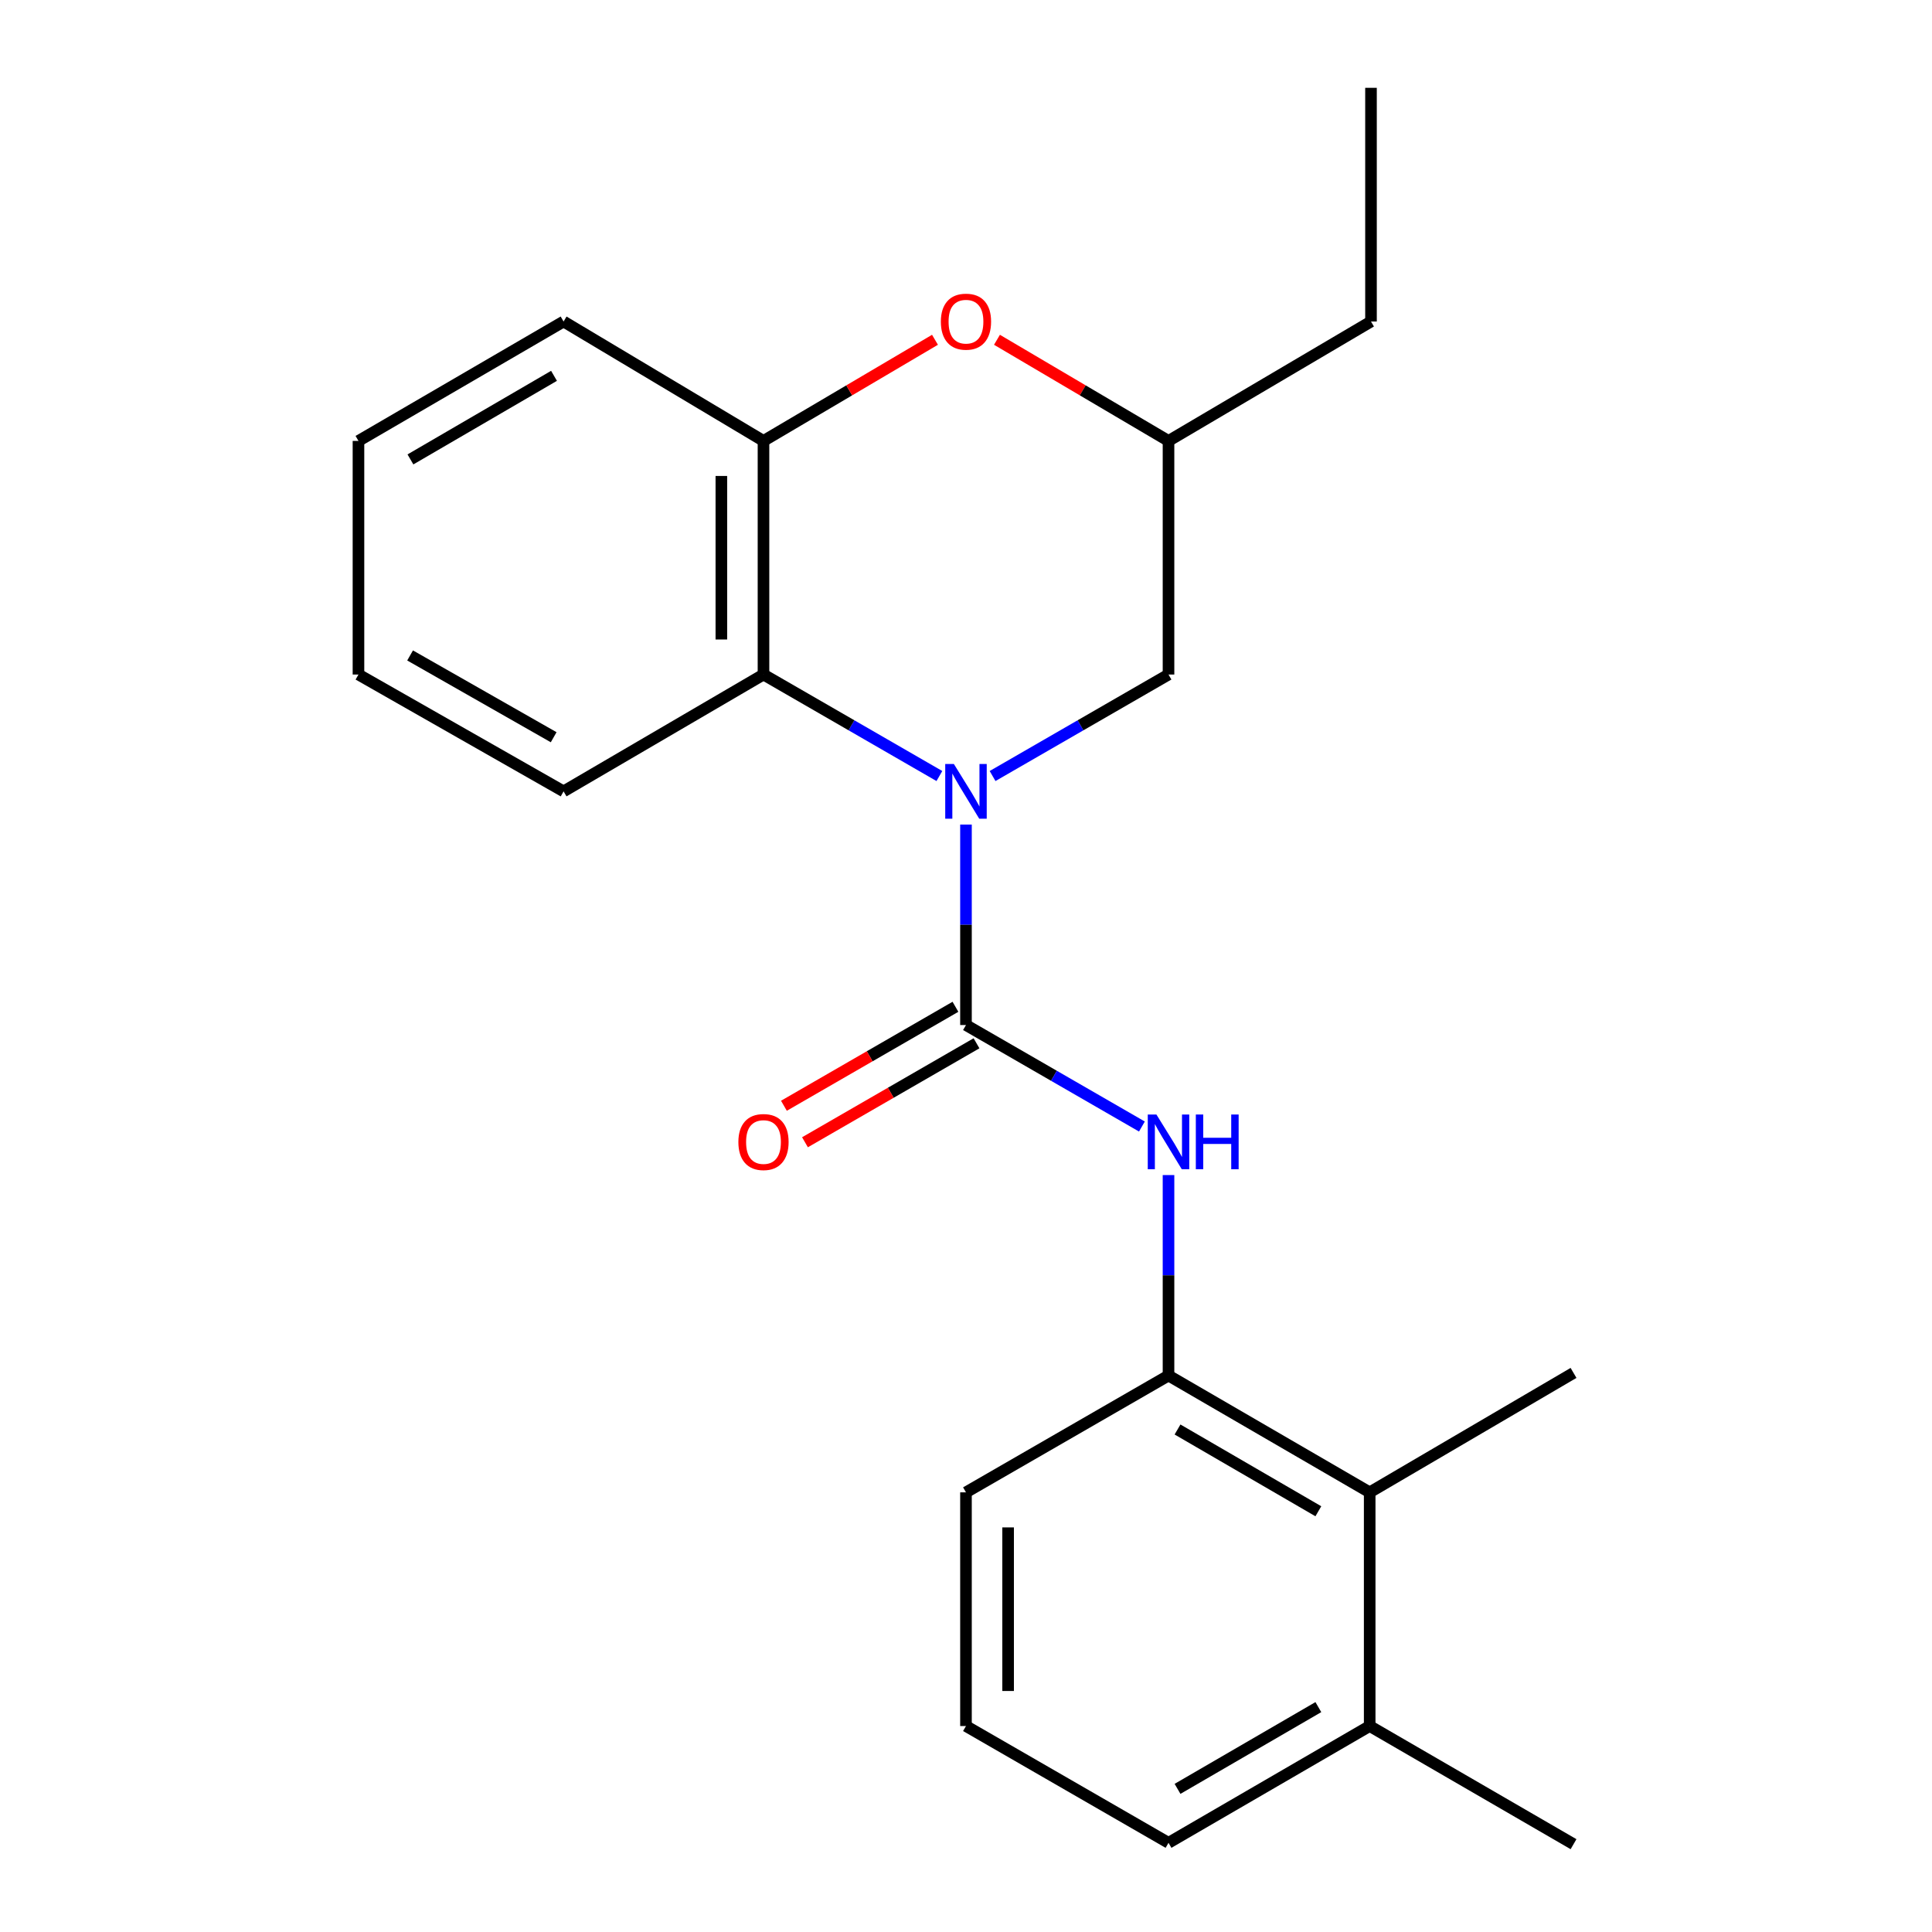 <?xml version='1.0' encoding='iso-8859-1'?>
<svg version='1.1' baseProfile='full'
              xmlns='http://www.w3.org/2000/svg'
                      xmlns:rdkit='http://www.rdkit.org/xml'
                      xmlns:xlink='http://www.w3.org/1999/xlink'
                  xml:space='preserve'
width='1000px' height='1000px' viewBox='0 0 1000 1000'>
<!-- END OF HEADER -->
<rect style='opacity:1.0;fill:#FFFFFF;stroke:none' width='1000' height='1000' x='0' y='0'> </rect>
<path class='bond-0' d='M 499.988,426.796 L 499.988,478.677' style='fill:none;fill-rule:evenodd;stroke:#0000FF;stroke-width:6px;stroke-linecap:butt;stroke-linejoin:miter;stroke-opacity:1' />
<path class='bond-0' d='M 499.988,478.677 L 499.988,530.557' style='fill:none;fill-rule:evenodd;stroke:#000000;stroke-width:6px;stroke-linecap:butt;stroke-linejoin:miter;stroke-opacity:1' />
<path class='bond-1' d='M 486.223,401.67 L 440.702,375.404' style='fill:none;fill-rule:evenodd;stroke:#0000FF;stroke-width:6px;stroke-linecap:butt;stroke-linejoin:miter;stroke-opacity:1' />
<path class='bond-1' d='M 440.702,375.404 L 395.181,349.139' style='fill:none;fill-rule:evenodd;stroke:#000000;stroke-width:6px;stroke-linecap:butt;stroke-linejoin:miter;stroke-opacity:1' />
<path class='bond-7' d='M 513.753,401.671 L 559.286,375.405' style='fill:none;fill-rule:evenodd;stroke:#0000FF;stroke-width:6px;stroke-linecap:butt;stroke-linejoin:miter;stroke-opacity:1' />
<path class='bond-7' d='M 559.286,375.405 L 604.819,349.139' style='fill:none;fill-rule:evenodd;stroke:#000000;stroke-width:6px;stroke-linecap:butt;stroke-linejoin:miter;stroke-opacity:1' />
<path class='bond-2' d='M 499.988,530.557 L 545.52,556.823' style='fill:none;fill-rule:evenodd;stroke:#000000;stroke-width:6px;stroke-linecap:butt;stroke-linejoin:miter;stroke-opacity:1' />
<path class='bond-2' d='M 545.52,556.823 L 591.053,583.089' style='fill:none;fill-rule:evenodd;stroke:#0000FF;stroke-width:6px;stroke-linecap:butt;stroke-linejoin:miter;stroke-opacity:1' />
<path class='bond-8' d='M 494.538,521.112 L 450.147,546.725' style='fill:none;fill-rule:evenodd;stroke:#000000;stroke-width:6px;stroke-linecap:butt;stroke-linejoin:miter;stroke-opacity:1' />
<path class='bond-8' d='M 450.147,546.725 L 405.757,572.339' style='fill:none;fill-rule:evenodd;stroke:#FF0000;stroke-width:6px;stroke-linecap:butt;stroke-linejoin:miter;stroke-opacity:1' />
<path class='bond-8' d='M 505.438,540.003 L 461.047,565.616' style='fill:none;fill-rule:evenodd;stroke:#000000;stroke-width:6px;stroke-linecap:butt;stroke-linejoin:miter;stroke-opacity:1' />
<path class='bond-8' d='M 461.047,565.616 L 416.656,591.229' style='fill:none;fill-rule:evenodd;stroke:#FF0000;stroke-width:6px;stroke-linecap:butt;stroke-linejoin:miter;stroke-opacity:1' />
<path class='bond-3' d='M 395.181,349.139 L 395.181,228.218' style='fill:none;fill-rule:evenodd;stroke:#000000;stroke-width:6px;stroke-linecap:butt;stroke-linejoin:miter;stroke-opacity:1' />
<path class='bond-3' d='M 373.372,331.001 L 373.372,246.356' style='fill:none;fill-rule:evenodd;stroke:#000000;stroke-width:6px;stroke-linecap:butt;stroke-linejoin:miter;stroke-opacity:1' />
<path class='bond-12' d='M 395.181,349.139 L 291.708,409.612' style='fill:none;fill-rule:evenodd;stroke:#000000;stroke-width:6px;stroke-linecap:butt;stroke-linejoin:miter;stroke-opacity:1' />
<path class='bond-5' d='M 604.819,608.214 L 604.819,660.095' style='fill:none;fill-rule:evenodd;stroke:#0000FF;stroke-width:6px;stroke-linecap:butt;stroke-linejoin:miter;stroke-opacity:1' />
<path class='bond-5' d='M 604.819,660.095 L 604.819,711.976' style='fill:none;fill-rule:evenodd;stroke:#000000;stroke-width:6px;stroke-linecap:butt;stroke-linejoin:miter;stroke-opacity:1' />
<path class='bond-13' d='M 395.181,228.218 L 291.708,166.412' style='fill:none;fill-rule:evenodd;stroke:#000000;stroke-width:6px;stroke-linecap:butt;stroke-linejoin:miter;stroke-opacity:1' />
<path class='bond-22' d='M 395.181,228.218 L 439.564,202.045' style='fill:none;fill-rule:evenodd;stroke:#000000;stroke-width:6px;stroke-linecap:butt;stroke-linejoin:miter;stroke-opacity:1' />
<path class='bond-22' d='M 439.564,202.045 L 483.946,175.872' style='fill:none;fill-rule:evenodd;stroke:#FF0000;stroke-width:6px;stroke-linecap:butt;stroke-linejoin:miter;stroke-opacity:1' />
<path class='bond-4' d='M 516.03,175.87 L 560.424,202.044' style='fill:none;fill-rule:evenodd;stroke:#FF0000;stroke-width:6px;stroke-linecap:butt;stroke-linejoin:miter;stroke-opacity:1' />
<path class='bond-4' d='M 560.424,202.044 L 604.819,228.218' style='fill:none;fill-rule:evenodd;stroke:#000000;stroke-width:6px;stroke-linecap:butt;stroke-linejoin:miter;stroke-opacity:1' />
<path class='bond-6' d='M 604.819,711.976 L 708.947,772.436' style='fill:none;fill-rule:evenodd;stroke:#000000;stroke-width:6px;stroke-linecap:butt;stroke-linejoin:miter;stroke-opacity:1' />
<path class='bond-6' d='M 609.487,739.906 L 682.376,782.228' style='fill:none;fill-rule:evenodd;stroke:#000000;stroke-width:6px;stroke-linecap:butt;stroke-linejoin:miter;stroke-opacity:1' />
<path class='bond-11' d='M 604.819,711.976 L 499.988,772.436' style='fill:none;fill-rule:evenodd;stroke:#000000;stroke-width:6px;stroke-linecap:butt;stroke-linejoin:miter;stroke-opacity:1' />
<path class='bond-10' d='M 708.947,772.436 L 708.947,893.394' style='fill:none;fill-rule:evenodd;stroke:#000000;stroke-width:6px;stroke-linecap:butt;stroke-linejoin:miter;stroke-opacity:1' />
<path class='bond-15' d='M 708.947,772.436 L 814.456,710.619' style='fill:none;fill-rule:evenodd;stroke:#000000;stroke-width:6px;stroke-linecap:butt;stroke-linejoin:miter;stroke-opacity:1' />
<path class='bond-9' d='M 604.819,349.139 L 604.819,228.218' style='fill:none;fill-rule:evenodd;stroke:#000000;stroke-width:6px;stroke-linecap:butt;stroke-linejoin:miter;stroke-opacity:1' />
<path class='bond-18' d='M 604.819,228.218 L 709.625,166.412' style='fill:none;fill-rule:evenodd;stroke:#000000;stroke-width:6px;stroke-linecap:butt;stroke-linejoin:miter;stroke-opacity:1' />
<path class='bond-17' d='M 708.947,893.394 L 814.456,954.545' style='fill:none;fill-rule:evenodd;stroke:#000000;stroke-width:6px;stroke-linecap:butt;stroke-linejoin:miter;stroke-opacity:1' />
<path class='bond-24' d='M 708.947,893.394 L 604.819,953.843' style='fill:none;fill-rule:evenodd;stroke:#000000;stroke-width:6px;stroke-linecap:butt;stroke-linejoin:miter;stroke-opacity:1' />
<path class='bond-24' d='M 682.378,883.6 L 609.488,925.914' style='fill:none;fill-rule:evenodd;stroke:#000000;stroke-width:6px;stroke-linecap:butt;stroke-linejoin:miter;stroke-opacity:1' />
<path class='bond-14' d='M 499.988,772.436 L 499.988,893.394' style='fill:none;fill-rule:evenodd;stroke:#000000;stroke-width:6px;stroke-linecap:butt;stroke-linejoin:miter;stroke-opacity:1' />
<path class='bond-14' d='M 521.797,790.58 L 521.797,875.251' style='fill:none;fill-rule:evenodd;stroke:#000000;stroke-width:6px;stroke-linecap:butt;stroke-linejoin:miter;stroke-opacity:1' />
<path class='bond-19' d='M 291.708,409.612 L 185.544,349.139' style='fill:none;fill-rule:evenodd;stroke:#000000;stroke-width:6px;stroke-linecap:butt;stroke-linejoin:miter;stroke-opacity:1' />
<path class='bond-19' d='M 286.578,381.59 L 212.263,339.259' style='fill:none;fill-rule:evenodd;stroke:#000000;stroke-width:6px;stroke-linecap:butt;stroke-linejoin:miter;stroke-opacity:1' />
<path class='bond-23' d='M 291.708,166.412 L 185.544,228.218' style='fill:none;fill-rule:evenodd;stroke:#000000;stroke-width:6px;stroke-linecap:butt;stroke-linejoin:miter;stroke-opacity:1' />
<path class='bond-23' d='M 286.756,194.531 L 212.441,237.795' style='fill:none;fill-rule:evenodd;stroke:#000000;stroke-width:6px;stroke-linecap:butt;stroke-linejoin:miter;stroke-opacity:1' />
<path class='bond-16' d='M 499.988,893.394 L 604.819,953.843' style='fill:none;fill-rule:evenodd;stroke:#000000;stroke-width:6px;stroke-linecap:butt;stroke-linejoin:miter;stroke-opacity:1' />
<path class='bond-20' d='M 709.625,166.412 L 709.625,45.455' style='fill:none;fill-rule:evenodd;stroke:#000000;stroke-width:6px;stroke-linecap:butt;stroke-linejoin:miter;stroke-opacity:1' />
<path class='bond-21' d='M 185.544,349.139 L 185.544,228.218' style='fill:none;fill-rule:evenodd;stroke:#000000;stroke-width:6px;stroke-linecap:butt;stroke-linejoin:miter;stroke-opacity:1' />
<path  class='atom-0' d='M 493.728 395.452
L 503.008 410.452
Q 503.928 411.932, 505.408 414.612
Q 506.888 417.292, 506.968 417.452
L 506.968 395.452
L 510.728 395.452
L 510.728 423.772
L 506.848 423.772
L 496.888 407.372
Q 495.728 405.452, 494.488 403.252
Q 493.288 401.052, 492.928 400.372
L 492.928 423.772
L 489.248 423.772
L 489.248 395.452
L 493.728 395.452
' fill='#0000FF'/>
<path  class='atom-3' d='M 598.559 576.87
L 607.839 591.87
Q 608.759 593.35, 610.239 596.03
Q 611.719 598.71, 611.799 598.87
L 611.799 576.87
L 615.559 576.87
L 615.559 605.19
L 611.679 605.19
L 601.719 588.79
Q 600.559 586.87, 599.319 584.67
Q 598.119 582.47, 597.759 581.79
L 597.759 605.19
L 594.079 605.19
L 594.079 576.87
L 598.559 576.87
' fill='#0000FF'/>
<path  class='atom-3' d='M 618.959 576.87
L 622.799 576.87
L 622.799 588.91
L 637.279 588.91
L 637.279 576.87
L 641.119 576.87
L 641.119 605.19
L 637.279 605.19
L 637.279 592.11
L 622.799 592.11
L 622.799 605.19
L 618.959 605.19
L 618.959 576.87
' fill='#0000FF'/>
<path  class='atom-5' d='M 486.988 166.492
Q 486.988 159.692, 490.348 155.892
Q 493.708 152.092, 499.988 152.092
Q 506.268 152.092, 509.628 155.892
Q 512.988 159.692, 512.988 166.492
Q 512.988 173.372, 509.588 177.292
Q 506.188 181.172, 499.988 181.172
Q 493.748 181.172, 490.348 177.292
Q 486.988 173.412, 486.988 166.492
M 499.988 177.972
Q 504.308 177.972, 506.628 175.092
Q 508.988 172.172, 508.988 166.492
Q 508.988 160.932, 506.628 158.132
Q 504.308 155.292, 499.988 155.292
Q 495.668 155.292, 493.308 158.092
Q 490.988 160.892, 490.988 166.492
Q 490.988 172.212, 493.308 175.092
Q 495.668 177.972, 499.988 177.972
' fill='#FF0000'/>
<path  class='atom-9' d='M 382.181 591.11
Q 382.181 584.31, 385.541 580.51
Q 388.901 576.71, 395.181 576.71
Q 401.461 576.71, 404.821 580.51
Q 408.181 584.31, 408.181 591.11
Q 408.181 597.99, 404.781 601.91
Q 401.381 605.79, 395.181 605.79
Q 388.941 605.79, 385.541 601.91
Q 382.181 598.03, 382.181 591.11
M 395.181 602.59
Q 399.501 602.59, 401.821 599.71
Q 404.181 596.79, 404.181 591.11
Q 404.181 585.55, 401.821 582.75
Q 399.501 579.91, 395.181 579.91
Q 390.861 579.91, 388.501 582.71
Q 386.181 585.51, 386.181 591.11
Q 386.181 596.83, 388.501 599.71
Q 390.861 602.59, 395.181 602.59
' fill='#FF0000'/>
</svg>
